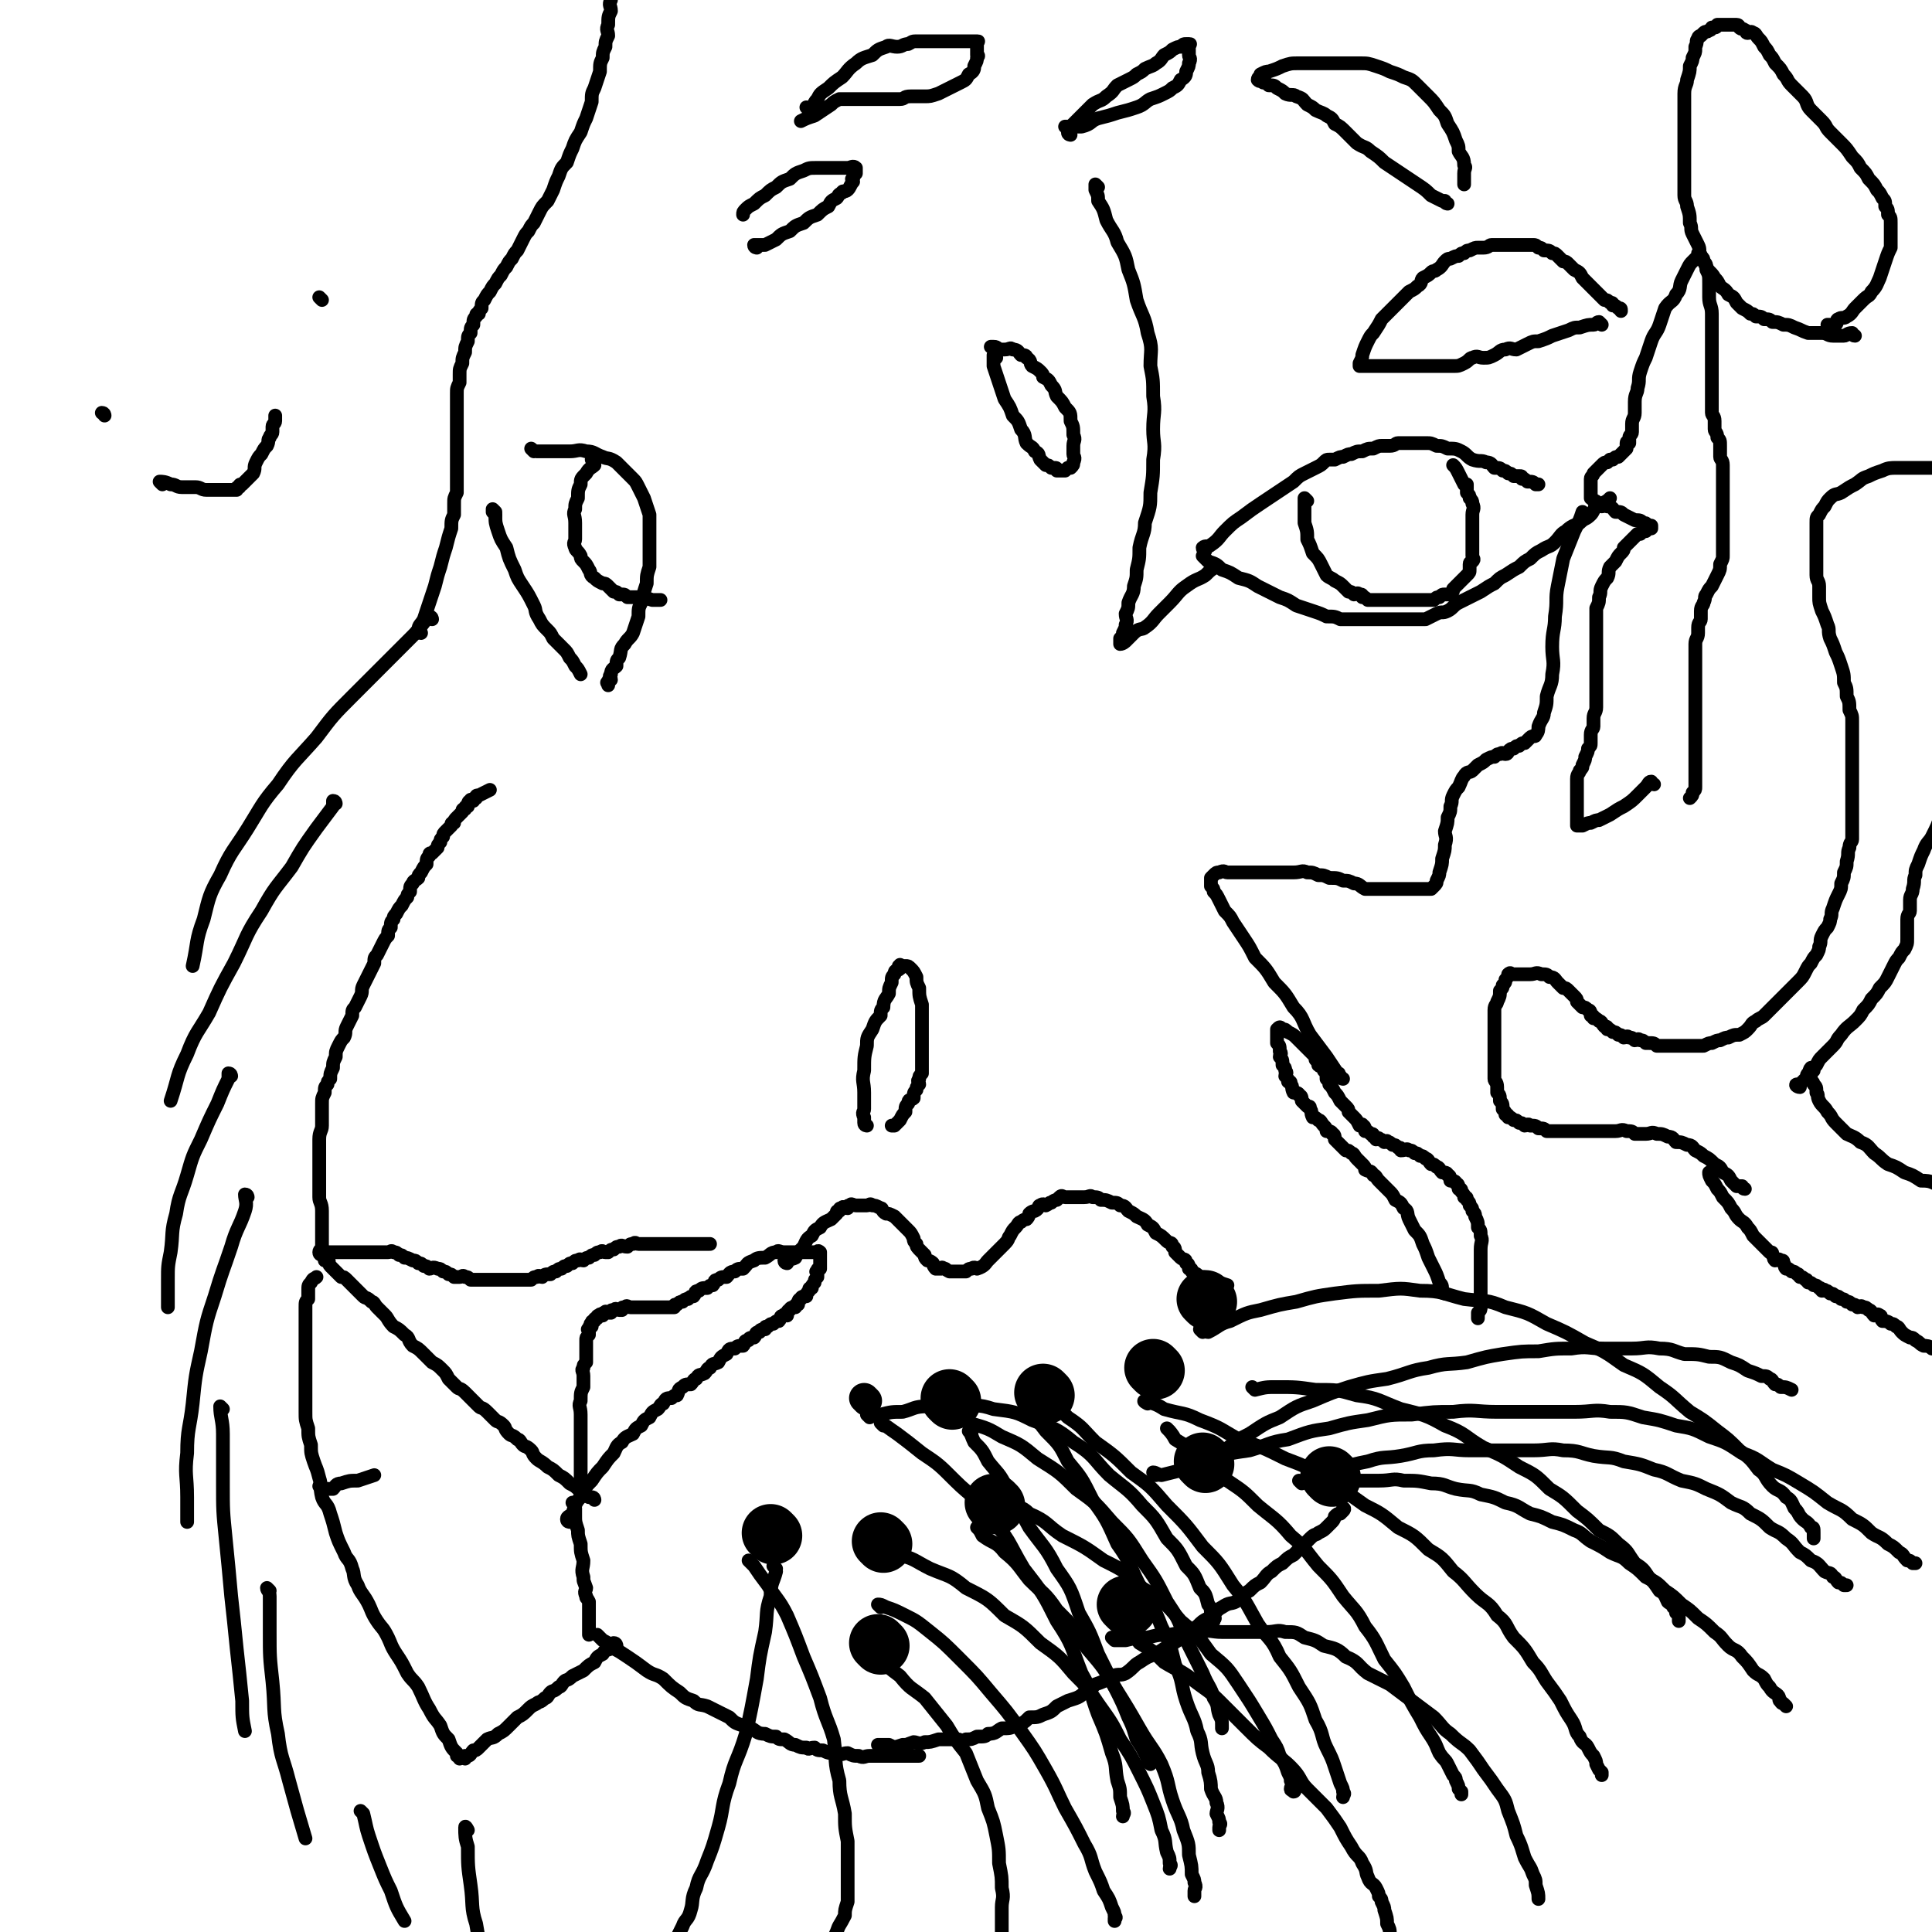 <svg viewBox='0 0 702 702' version='1.1' xmlns='http://www.w3.org/2000/svg' xmlns:xlink='http://www.w3.org/1999/xlink'><g fill='none' stroke='#000000' stroke-width='5' stroke-linecap='round' stroke-linejoin='round'><path d='M207,553c0,0 -1,0 -1,-1 0,-1 1,-1 2,-2 1,-3 1,-4 3,-6 2,-4 2,-4 4,-6 2,-3 2,-3 4,-5 2,-3 2,-3 4,-5 1,-2 1,-3 3,-4 1,-2 2,-2 4,-3 1,-2 1,-2 3,-3 1,-2 1,-2 3,-3 1,-2 1,-2 3,-3 1,-1 1,-2 2,-2 1,-2 1,-2 3,-2 1,-1 1,-1 2,-1 1,-2 0,-2 2,-3 1,-1 1,-1 3,-1 1,-1 1,-2 2,-2 1,-2 1,-1 3,-2 1,-1 1,-2 2,-2 1,-2 1,-1 3,-2 1,-2 1,-2 3,-3 1,-2 1,-2 3,-2 1,-1 1,-1 3,-1 1,-1 0,-2 2,-2 0,-1 1,-1 2,-1 1,-1 0,-2 2,-2 0,-1 1,-1 2,-1 0,-1 0,-1 1,-1 1,-1 1,-1 2,-1 1,-1 1,-1 2,-1 1,-1 0,-2 2,-2 0,-1 0,0 1,0 0,-1 0,-2 1,-2 0,-1 1,-1 2,-1 0,-1 0,-1 1,-1 0,-1 0,-2 1,-2 0,-1 1,-1 2,-1 0,-1 0,-1 1,-2 0,-1 0,-1 1,-1 0,-1 0,-1 1,-2 0,-1 0,-1 1,-2 0,-1 0,-1 0,-1 0,-1 -1,-1 0,-1 0,-1 0,-1 1,-1 0,-1 0,-1 0,-2 0,-1 0,-1 0,-1 0,-1 0,-1 0,-1 0,-1 0,-1 0,-1 0,-1 0,-1 0,-1 -1,-1 -1,0 -1,0 -1,0 -1,0 -1,0 -1,0 -1,0 -1,0 -1,0 -1,0 -1,0 -1,0 -1,0 -1,0 -1,0 -1,0 -2,0 -1,0 -1,0 -1,0 -1,0 -1,0 -2,0 -2,0 -2,0 -3,0 -2,0 -2,-1 -3,0 -2,0 -2,1 -4,2 -2,0 -3,0 -4,1 -3,1 -2,1 -4,3 -2,0 -2,0 -3,1 -2,0 -2,1 -3,2 -2,0 -2,0 -3,1 -2,0 -1,1 -2,2 -1,0 -1,0 -2,1 -2,0 -2,0 -3,1 -2,0 -1,1 -2,2 -1,0 -1,0 -2,1 -1,0 -1,0 -2,1 -1,0 -1,0 -2,1 -1,0 -1,0 -1,1 -1,0 -1,0 -1,0 -1,0 -1,0 -2,0 -1,0 -1,0 -1,0 -1,0 -1,0 -2,0 -1,0 -1,0 -1,0 -1,0 -1,0 -1,0 -1,0 -1,0 -2,0 -1,0 -1,0 -2,0 -1,0 -1,0 -1,0 -1,0 -1,0 -1,0 -1,0 -1,0 -2,0 -1,0 -1,-1 -2,0 -1,0 -1,0 -1,1 -1,0 -1,0 -1,0 -1,0 -1,-1 -2,0 -1,0 -1,0 -1,1 -1,0 -1,0 -1,0 -1,0 -1,-1 -1,0 -1,0 -1,0 -1,1 -1,0 -1,-1 -1,0 -1,0 -1,0 -1,1 -1,0 -1,0 -1,1 -1,0 -1,0 -1,1 -1,0 0,0 0,1 -1,0 -1,0 -1,1 -1,0 0,0 0,1 0,0 0,0 0,1 -1,1 -1,1 -1,2 0,0 0,0 0,1 0,0 0,0 0,1 0,0 0,0 0,1 0,1 0,1 0,2 0,0 0,0 0,1 0,1 0,1 0,2 -1,1 -1,1 -1,2 -1,1 0,1 0,3 0,2 0,2 0,4 -1,2 -1,2 -1,5 -1,2 0,2 0,5 0,2 0,2 0,4 0,2 0,2 0,5 0,2 0,2 0,4 0,1 0,1 0,3 0,1 0,1 0,2 0,0 0,0 0,1 0,0 0,0 0,1 0,2 0,2 0,5 0,2 0,2 0,4 '/><path d='M216,545c0,0 0,-1 -1,-1 0,0 -1,0 -1,0 -2,-1 -2,-1 -3,-2 -2,-2 -2,-2 -4,-3 -2,-2 -2,-2 -4,-3 -2,-2 -2,-2 -4,-3 -2,-2 -3,-2 -4,-3 -2,-2 -1,-2 -2,-3 -2,-2 -2,-1 -3,-2 -1,-1 -1,-2 -2,-2 -2,-2 -2,-1 -3,-2 -2,-2 -1,-2 -2,-3 -2,-2 -2,-1 -3,-2 -2,-2 -2,-2 -3,-3 -2,-2 -2,-1 -3,-2 -1,-1 -1,-1 -2,-2 -2,-2 -2,-2 -3,-3 -2,-2 -2,-1 -3,-2 -2,-2 -2,-2 -3,-3 -1,-2 -1,-2 -2,-3 -2,-2 -2,-2 -4,-3 -2,-2 -2,-2 -3,-3 -2,-2 -2,-2 -4,-3 -2,-2 -1,-3 -3,-4 -2,-2 -2,-2 -4,-3 -2,-2 -2,-3 -3,-4 -2,-2 -2,-2 -3,-3 -1,-1 -1,-2 -2,-2 -2,-2 -2,-1 -3,-2 -1,-1 -1,-1 -2,-2 -1,-1 -1,-1 -1,-1 -1,-1 -1,-1 -2,-2 -1,-1 -1,-1 -1,-1 -1,-1 -1,-1 -2,-1 -1,-1 -1,-1 -1,-1 -1,-1 -1,-1 -1,-1 -1,-1 -1,-1 -1,-1 -1,-1 -1,-1 -1,-1 -1,-1 0,-2 -1,-2 0,-1 -1,0 -1,0 0,-1 0,-1 0,-1 0,-1 0,-1 0,-1 0,-1 0,-1 0,-1 0,-1 0,0 1,0 0,0 0,0 1,0 0,0 0,0 1,0 0,0 0,0 1,0 0,0 0,0 1,0 0,0 0,0 1,0 0,0 0,0 1,0 0,0 0,0 1,0 0,0 0,0 1,0 0,0 0,0 1,0 1,0 1,0 2,0 1,0 1,0 2,0 1,0 1,0 2,0 0,0 0,0 1,0 1,0 1,0 2,0 1,0 1,0 2,0 1,0 1,0 2,0 1,0 1,-1 2,0 1,0 1,0 2,1 1,0 1,0 2,1 1,0 1,0 3,1 1,0 1,0 2,1 1,0 1,0 2,1 1,0 1,0 2,1 1,0 1,-1 3,0 1,0 1,0 2,1 1,0 1,0 2,1 1,0 1,0 2,1 1,0 1,0 2,0 1,0 1,-1 2,0 1,0 1,0 2,1 1,0 1,0 2,0 0,0 0,0 1,0 0,0 0,0 1,0 1,0 1,0 2,0 0,0 0,0 1,0 0,0 0,0 1,0 0,0 0,0 1,0 1,0 1,0 2,0 0,0 0,0 1,0 0,0 0,0 1,0 0,0 0,0 1,0 1,0 1,0 2,0 0,0 0,0 1,0 0,0 0,0 1,0 1,0 1,0 2,0 1,0 1,0 2,0 1,-1 1,-1 2,-1 1,-1 1,0 2,0 1,-1 1,-1 3,-1 1,-1 1,-1 2,-1 1,-1 1,-1 2,-1 1,-1 1,-1 2,-1 1,-1 1,-1 2,-1 1,-1 1,-1 2,-1 1,-1 1,0 2,0 1,-1 1,-1 2,-1 1,-1 1,-1 2,-1 1,-1 1,-1 2,-1 1,-1 1,0 2,0 0,0 0,0 1,0 1,-1 1,-1 2,-1 1,-1 1,-1 2,-1 1,-1 1,0 3,0 1,-1 1,-1 2,-1 1,-1 1,0 2,0 1,0 1,0 3,0 1,0 1,0 3,0 1,0 1,0 2,0 1,0 1,0 3,0 1,0 1,0 2,0 1,0 1,0 2,0 0,0 0,0 1,0 1,0 1,0 2,0 0,0 0,0 1,0 0,0 0,0 1,0 0,0 0,0 1,0 1,0 1,0 3,0 1,0 1,0 2,0 '/><path d='M117,456c0,0 -1,0 -1,-1 0,-1 1,-1 1,-2 0,-2 0,-2 0,-4 0,-2 0,-2 0,-4 0,-3 0,-3 0,-5 0,-3 -1,-3 -1,-5 0,-3 0,-3 0,-6 0,-3 0,-3 0,-6 0,-2 0,-2 0,-4 0,-3 0,-3 0,-5 0,-3 1,-3 1,-5 0,-2 0,-2 0,-4 0,-2 0,-2 0,-4 0,-2 0,-2 1,-4 0,-2 0,-2 1,-3 0,-1 0,-1 1,-2 0,-2 0,-2 1,-4 0,-2 0,-2 1,-4 0,-2 0,-2 1,-4 1,-2 1,-2 2,-3 1,-2 0,-2 1,-4 1,-2 1,-2 2,-4 0,-2 0,-2 1,-3 1,-2 1,-2 2,-4 1,-2 0,-2 1,-4 1,-2 1,-2 2,-4 1,-2 1,-2 2,-4 0,-2 0,-2 1,-3 1,-2 1,-2 2,-4 1,-2 1,-2 2,-3 0,-2 0,-2 1,-3 0,-2 0,-2 1,-3 0,-1 0,-1 1,-2 1,-2 1,-2 2,-3 1,-2 1,-2 2,-3 0,-1 0,-1 1,-2 0,-2 0,-2 1,-3 0,-1 1,-1 2,-2 0,-1 0,-1 1,-2 1,-2 1,-2 2,-3 0,-2 0,-2 1,-3 0,-1 0,-1 1,-1 1,-1 1,-1 2,-2 0,-1 0,-1 1,-2 0,-1 0,-1 1,-2 0,-1 0,-1 1,-2 1,-1 1,-1 2,-2 0,-1 0,-1 1,-1 0,-1 0,-1 1,-2 1,-1 1,-1 2,-2 0,-1 0,-1 1,-1 0,-1 0,-1 1,-1 0,-1 0,-2 1,-2 0,-1 0,0 1,0 0,-1 0,-1 1,-1 0,-1 0,-1 1,-1 2,-1 2,-1 4,-2 '/><path d='M209,547c0,0 -1,-1 -1,-1 0,0 1,1 1,2 0,1 0,1 0,3 0,2 0,2 1,5 0,2 0,2 1,5 0,3 0,3 1,6 0,3 -1,3 0,6 0,2 0,1 1,4 0,1 -1,1 0,3 0,1 0,0 1,2 0,0 0,1 0,2 0,1 0,1 0,2 0,0 0,0 0,1 0,0 0,0 0,1 0,1 0,1 0,3 0,1 0,1 0,3 '/><path d='M224,598c0,0 0,-1 -1,-1 -1,0 0,1 -1,2 -2,1 -2,0 -3,2 -2,1 -2,1 -3,3 -2,1 -2,1 -4,3 -2,1 -2,1 -4,2 -2,2 -2,1 -3,2 -1,1 -1,2 -2,2 -2,2 -2,1 -3,2 -1,1 -1,2 -2,2 -2,2 -2,1 -3,2 -2,1 -2,1 -3,2 -2,2 -2,2 -4,3 -2,2 -2,2 -3,3 -2,2 -2,2 -4,3 -2,2 -2,1 -4,2 -2,2 -2,2 -3,3 -1,1 -1,1 -2,1 -1,1 -1,2 -2,2 -1,1 -1,0 -1,0 0,1 0,1 0,1 '/><path d='M218,595c0,0 -1,-1 -1,-1 0,0 1,1 2,2 2,1 2,1 4,3 2,1 2,1 5,3 3,2 3,2 7,5 3,2 3,1 6,3 3,3 3,3 6,5 2,2 2,2 5,3 2,2 2,1 5,2 2,1 2,1 4,2 2,1 2,1 4,2 2,2 2,2 5,3 1,1 1,1 3,1 2,1 2,2 5,2 2,1 2,1 4,1 1,1 1,1 3,1 2,1 2,2 4,2 2,1 2,1 4,1 1,1 1,0 3,0 1,1 1,1 3,1 2,1 2,1 5,1 2,1 2,0 4,0 2,1 2,1 4,1 2,1 2,0 4,0 2,0 2,0 4,0 1,0 1,0 3,0 1,0 1,0 2,0 1,0 1,0 3,0 0,0 0,0 1,0 1,0 1,0 2,0 0,0 0,0 1,0 1,0 1,0 2,0 '/></g>
<g fill='none' stroke='#000000' stroke-width='21' stroke-linecap='round' stroke-linejoin='round'><path d='M281,558c0,0 -1,-1 -1,-1 '/><path d='M439,473c0,0 -1,-1 -1,-1 '/><path d='M420,498c0,0 -1,-1 -1,-1 '/><path d='M380,507c0,0 -1,-1 -1,-1 '/><path d='M346,509c0,0 -1,-1 -1,-1 '/></g>
<g fill='none' stroke='#000000' stroke-width='11' stroke-linecap='round' stroke-linejoin='round'><path d='M315,509c0,0 -1,-1 -1,-1 '/></g>
<g fill='none' stroke='#000000' stroke-width='21' stroke-linecap='round' stroke-linejoin='round'><path d='M321,561c0,0 -1,-1 -1,-1 '/><path d='M362,547c0,0 -1,-1 -1,-1 '/><path d='M438,532c0,0 -1,-1 -1,-1 '/><path d='M320,598c0,0 -1,-1 -1,-1 '/><path d='M410,584c0,0 -1,-1 -1,-1 '/><path d='M484,537c0,0 -1,-1 -1,-1 '/></g>
<g fill='none' stroke='#000000' stroke-width='5' stroke-linecap='round' stroke-linejoin='round'><path d='M320,635c0,0 -1,-1 -1,-1 1,0 2,0 4,0 2,1 2,1 5,0 2,0 1,0 4,-1 1,0 2,1 4,0 2,0 2,0 5,-1 1,0 1,0 3,0 2,0 2,0 4,0 1,0 1,1 3,0 2,0 2,0 4,-1 3,0 3,0 4,-1 3,0 3,-1 5,-2 3,0 3,0 5,-1 3,-1 3,-1 5,-3 3,0 3,0 5,-1 3,-1 3,-1 5,-3 2,-1 2,-1 4,-2 3,-1 4,-1 6,-3 3,-1 2,-1 4,-3 3,-1 3,-1 6,-3 3,-1 3,0 5,-1 3,-2 3,-3 5,-4 3,-2 3,-2 6,-3 3,-2 3,-2 5,-3 3,-2 3,-2 5,-3 3,-2 3,-3 5,-4 2,-2 2,-2 4,-3 3,-2 3,-3 5,-4 3,-2 3,-1 5,-2 3,-2 3,-3 5,-4 2,-2 2,-2 4,-3 2,-2 2,-3 4,-4 2,-2 2,-2 4,-3 2,-2 2,-2 4,-3 2,-2 2,-2 3,-3 2,-2 2,-2 3,-3 2,-2 2,-1 3,-2 2,-1 2,-1 3,-2 1,-1 1,-1 2,-2 1,-1 1,-2 1,-2 1,-1 1,-1 2,-1 1,-1 1,-1 1,-1 1,-1 0,-1 0,-1 '/><path d='M314,599c0,0 -1,-1 -1,-1 0,0 1,0 2,1 2,1 2,1 5,4 3,3 3,3 7,6 4,5 4,4 9,8 4,5 4,5 8,10 3,5 3,5 7,10 2,5 2,5 4,10 3,5 3,5 4,10 2,5 2,5 3,10 1,5 1,5 1,10 1,5 1,5 1,9 1,4 0,4 0,7 0,4 0,4 0,7 0,3 0,3 0,5 0,3 0,3 0,6 0,4 1,4 0,8 0,4 0,4 -1,7 0,2 0,2 -1,4 '/><path d='M405,596c0,0 -1,-1 -1,-1 0,0 1,0 1,1 2,0 2,0 4,0 4,-1 4,-1 8,-1 4,-1 4,-1 8,-1 5,-1 5,-1 10,-1 5,-1 5,0 9,0 4,0 4,0 8,0 4,0 4,0 8,0 4,0 4,-1 7,0 4,0 4,0 7,2 4,1 4,1 7,3 4,1 5,1 8,4 5,2 4,3 8,6 4,2 4,2 8,4 4,3 4,3 8,6 4,3 4,3 8,6 3,3 3,4 6,6 4,4 4,3 7,6 3,4 3,4 5,7 3,4 3,4 5,7 3,4 3,4 4,8 2,5 2,5 3,9 2,4 2,5 3,8 2,4 2,3 3,6 1,2 1,2 1,4 1,3 1,3 1,5 '/><path d='M405,590c0,0 -1,-1 -1,-1 1,1 2,2 4,4 3,2 4,1 6,4 5,3 5,3 9,7 5,3 6,3 10,6 5,4 6,4 10,8 5,5 5,5 9,9 5,5 5,5 9,8 4,4 5,4 8,7 4,4 3,5 6,8 4,4 4,4 7,7 3,4 3,4 5,7 2,4 2,4 4,7 2,4 3,3 4,6 2,3 1,3 2,5 1,3 2,2 3,4 1,2 1,2 1,3 1,1 1,1 1,2 1,2 1,2 1,3 1,3 1,3 1,5 1,2 1,2 1,4 0,2 0,2 0,3 '/><path d='M481,538c0,0 -2,-1 -1,-1 1,0 2,0 4,1 4,0 4,0 8,0 5,0 5,0 9,0 5,0 5,-1 9,0 5,0 5,0 10,1 5,0 5,1 9,2 5,1 5,0 9,2 5,1 5,1 9,3 5,1 5,2 9,4 4,1 4,1 8,3 4,1 4,1 8,3 3,1 3,2 6,4 4,2 4,2 7,4 4,2 4,1 7,4 3,2 3,2 6,5 4,2 4,2 7,5 3,2 3,2 6,5 3,2 3,2 6,5 3,2 3,2 6,5 3,2 2,2 5,5 2,2 3,1 5,4 2,2 2,2 4,5 2,2 2,1 4,3 1,2 1,2 2,3 1,2 2,2 3,3 1,1 0,2 1,2 0,1 1,1 1,1 1,1 1,1 1,1 '/><path d='M473,539c0,0 -1,-1 -1,-1 0,0 1,1 1,1 3,-1 3,-1 5,-2 4,-2 4,-2 8,-3 6,-2 6,-2 11,-3 6,-2 6,-1 12,-2 6,-1 6,-2 12,-2 7,-1 7,0 13,0 6,0 6,0 11,0 6,0 6,0 12,0 6,0 6,-1 11,0 6,0 6,1 11,2 6,1 6,0 11,2 6,1 6,1 11,3 5,1 5,2 10,4 5,1 5,1 9,3 5,2 5,2 9,5 4,2 4,1 7,4 4,2 4,2 7,5 3,2 3,1 6,4 3,2 2,2 5,5 2,1 2,1 4,3 3,1 3,2 5,4 2,1 2,0 3,2 1,0 1,1 2,2 1,0 1,0 2,1 1,0 1,0 1,0 '/><path d='M420,536c0,0 -1,-1 -1,-1 1,0 2,1 3,1 4,-1 4,-1 8,-2 5,-2 5,-3 10,-4 7,-2 7,-2 14,-3 7,-2 7,-3 14,-4 8,-3 8,-3 15,-4 7,-2 7,-2 14,-3 8,-2 8,-2 16,-2 8,-1 8,-1 15,-1 8,-1 8,0 16,0 8,0 8,0 15,0 7,0 7,0 13,0 7,0 7,-1 13,0 6,0 6,0 12,2 6,1 6,1 12,3 6,1 6,1 12,4 6,2 6,2 12,6 6,2 6,3 11,6 5,2 5,2 10,5 5,3 5,3 10,7 5,3 5,2 9,6 4,2 4,2 7,5 3,2 3,1 6,4 2,1 2,1 4,3 2,1 1,1 3,3 1,0 1,0 2,1 0,0 1,0 1,0 '/><path d='M433,538c0,0 -1,-1 -1,-1 0,0 1,1 1,1 3,-2 3,-3 5,-5 4,-4 4,-4 7,-6 5,-4 5,-4 9,-6 6,-4 6,-4 11,-6 6,-4 6,-4 12,-6 7,-3 7,-3 13,-5 7,-2 7,-2 14,-3 8,-2 8,-3 15,-4 7,-2 7,-1 14,-2 7,-2 7,-2 13,-3 7,-1 7,-1 13,-1 6,-1 6,-1 12,-1 6,-1 6,0 12,0 5,0 5,0 10,0 5,0 5,-1 10,0 5,0 5,1 9,2 5,0 5,0 9,1 4,0 4,0 8,2 3,1 3,1 6,3 3,1 3,1 5,2 2,0 2,0 3,1 1,0 1,1 2,2 1,0 1,0 2,1 2,0 2,0 4,1 '/><path d='M437,484c0,0 -1,-1 -1,-1 1,0 2,1 3,1 4,-2 4,-3 8,-4 6,-3 6,-3 11,-4 7,-2 7,-2 13,-3 7,-2 7,-2 14,-3 8,-1 8,-1 16,-1 8,-1 8,-1 15,0 8,0 8,1 16,3 8,1 8,0 15,3 8,2 8,2 15,6 7,3 7,3 14,7 7,3 7,3 14,8 7,3 7,3 13,8 6,4 5,4 11,9 5,3 5,3 10,7 4,3 4,3 8,7 4,3 4,3 7,7 3,2 2,3 5,6 2,2 3,1 5,4 2,1 2,2 3,4 2,2 1,2 3,4 1,1 2,1 3,3 1,0 1,0 1,2 0,0 0,1 0,2 '/><path d='M456,505c0,0 -1,-1 -1,-1 0,0 1,1 1,1 4,-1 4,-1 8,-1 7,0 7,0 14,1 8,0 8,0 15,2 8,1 8,2 16,5 8,2 9,2 16,6 8,3 7,4 14,8 7,3 7,3 13,7 6,3 6,3 11,8 5,3 5,3 10,8 4,3 4,3 8,7 4,2 4,2 7,5 4,3 3,3 6,7 3,2 3,2 5,5 2,2 2,2 4,5 2,1 2,2 3,4 1,1 1,0 2,2 1,0 1,1 1,2 1,0 1,0 1,1 0,0 0,0 0,1 0,0 0,0 0,1 '/><path d='M417,510c0,0 -2,-1 -1,-1 3,1 4,1 7,3 7,2 7,1 13,4 8,3 7,3 14,7 9,3 9,3 17,7 8,3 8,3 15,8 7,4 7,4 14,9 6,3 6,3 12,8 6,3 6,3 11,8 5,3 5,3 9,8 4,3 4,4 8,8 4,4 5,3 8,8 4,3 3,4 6,8 4,4 4,4 7,9 3,3 3,4 5,7 3,4 3,4 5,7 2,4 2,4 4,7 2,3 1,4 3,6 1,3 2,2 3,4 1,2 1,2 2,3 1,2 1,2 1,3 1,2 1,2 1,2 1,1 1,1 1,1 0,1 0,1 0,1 '/><path d='M425,520c0,0 -1,-1 -1,-1 1,1 2,2 3,4 5,3 5,3 9,7 5,4 5,4 10,8 6,4 6,4 11,9 6,5 7,5 12,11 6,5 5,5 10,11 5,5 5,5 9,11 4,5 5,5 8,11 4,5 4,6 7,12 4,5 4,5 7,10 3,6 3,6 6,11 2,4 2,4 4,7 2,3 2,4 3,6 2,3 2,2 3,4 1,2 1,2 2,4 1,1 1,1 1,2 1,2 1,2 1,3 1,1 1,1 1,1 0,1 0,1 0,1 '/><path d='M382,510c0,0 -1,-1 -1,-1 3,2 4,3 7,6 6,4 5,4 10,9 7,5 7,5 13,11 7,5 7,5 13,12 7,7 7,7 13,15 6,6 6,6 11,14 5,6 5,7 9,14 4,6 5,5 8,12 4,5 4,5 7,11 4,6 4,6 6,12 3,5 2,6 4,10 2,4 2,4 3,7 1,3 1,3 2,6 1,2 1,2 1,3 1,1 0,1 0,2 '/><path d='M375,513c0,0 -1,-1 -1,-1 2,3 3,4 6,8 5,5 5,5 8,11 5,6 5,6 9,14 5,7 5,7 9,16 5,7 4,7 8,15 4,7 5,7 8,15 3,6 3,6 5,14 3,6 2,7 4,13 2,6 3,6 4,11 2,4 1,4 2,8 1,4 2,4 2,7 1,3 1,4 1,6 1,3 2,3 2,5 1,2 0,3 0,4 1,2 1,2 1,3 1,1 0,1 0,2 0,1 0,1 0,1 '/><path d='M356,556c0,0 -1,-1 -1,-1 1,1 1,1 2,3 4,3 5,2 8,6 5,4 5,5 9,10 5,5 6,5 10,11 6,6 6,6 11,14 6,7 6,7 10,14 5,8 5,8 9,15 4,7 5,7 8,13 3,7 2,7 4,13 2,6 3,6 4,11 2,5 2,5 2,9 1,4 1,4 1,7 1,2 1,2 1,3 1,2 0,2 0,3 0,1 0,1 0,1 0,1 0,1 0,1 '/><path d='M366,545c0,0 -1,-1 -1,-1 0,0 1,1 1,2 4,2 5,1 8,4 7,3 6,4 12,8 8,4 8,4 15,9 8,4 8,4 14,10 8,5 8,5 14,12 6,5 6,5 11,12 6,5 6,5 10,11 4,6 4,6 7,11 3,5 3,5 5,9 2,3 2,3 3,6 2,3 2,3 3,6 1,2 1,2 1,3 1,2 0,2 0,3 0,1 1,0 1,0 1,1 0,1 0,1 '/><path d='M343,514c0,0 -1,-1 -1,-1 0,0 1,0 3,1 4,1 4,1 7,3 7,2 7,2 12,5 7,3 7,3 13,8 8,5 8,5 14,11 7,5 7,5 13,12 6,6 6,6 11,14 5,7 5,7 9,15 4,6 4,6 7,14 3,6 3,6 6,12 2,5 3,5 4,9 2,3 1,3 2,6 1,2 1,2 1,4 0,1 0,1 0,1 '/><path d='M353,521c0,0 -1,-1 -1,-1 1,1 1,2 2,4 3,3 3,3 5,7 4,5 4,4 7,10 5,6 4,7 8,14 5,7 6,7 10,15 5,7 5,7 8,16 4,7 4,7 7,15 3,6 3,6 6,12 3,6 3,6 5,11 2,4 2,5 3,8 2,3 2,3 3,5 1,2 1,2 1,3 1,1 1,1 1,1 '/><path d='M318,564c0,0 -1,-1 -1,-1 0,0 1,0 2,1 3,0 3,-1 7,1 6,1 6,2 12,5 7,3 7,2 13,7 8,4 8,4 14,10 7,4 7,4 13,10 7,5 7,5 12,11 5,5 5,5 9,11 5,7 5,7 8,13 4,6 4,6 7,12 3,6 3,6 5,11 2,5 2,5 3,10 2,4 1,4 2,8 1,2 1,2 1,4 1,1 0,1 0,2 '/><path d='M320,584c0,0 -1,-1 -1,-1 1,0 1,0 3,1 3,1 3,1 7,3 4,2 4,2 9,6 5,4 5,4 11,10 6,6 6,6 11,12 6,7 6,7 11,14 5,7 5,7 9,14 4,7 4,8 7,14 4,7 4,7 7,13 3,5 2,5 4,10 2,4 2,4 3,7 2,3 2,3 3,6 1,2 1,2 1,3 1,1 0,1 0,1 0,1 0,1 0,1 '/><path d='M273,568c0,0 -1,-1 -1,-1 0,0 1,1 2,2 2,3 2,3 5,7 3,5 4,5 7,11 3,7 3,7 6,15 3,7 3,7 6,15 2,8 3,8 5,15 1,8 0,8 2,15 0,6 1,6 2,12 0,5 0,5 1,10 0,4 0,4 0,7 0,3 0,3 0,5 0,3 0,3 0,5 0,3 0,3 0,5 -1,3 -1,3 -1,5 -2,4 -2,3 -3,6 -1,2 -1,3 -2,4 -1,1 -1,1 -1,1 -1,1 -1,0 -1,0 '/><path d='M282,570c0,0 -1,-1 -1,-1 0,0 1,1 1,2 -1,4 -2,4 -2,9 -2,6 -1,6 -2,13 -2,9 -2,9 -3,17 -2,11 -2,11 -4,20 -3,10 -4,9 -6,18 -3,8 -2,9 -4,16 -2,7 -2,7 -4,12 -2,6 -3,5 -4,10 -2,4 -1,5 -2,8 -1,4 -2,3 -3,6 -1,2 -1,2 -2,4 '/><path d='M316,515c0,0 -1,-1 -1,-1 1,-1 2,0 5,0 4,-1 4,-1 8,-1 4,-1 4,-2 9,-2 5,-1 6,-1 12,0 6,0 6,-1 12,1 8,1 8,1 14,4 8,3 9,3 15,8 8,5 7,6 13,12 6,5 7,5 12,11 5,5 5,5 9,12 4,4 4,4 7,10 3,3 3,3 5,8 2,2 2,2 3,6 1,1 1,2 1,4 1,0 1,0 1,1 1,0 0,0 0,1 '/><path d='M321,518c0,0 -1,-1 -1,-1 2,1 3,2 6,4 4,3 4,3 9,7 6,4 6,4 12,10 6,6 7,5 12,13 8,8 7,9 13,19 7,9 7,9 12,19 6,9 5,9 9,19 4,7 3,7 6,15 3,7 3,7 5,14 2,5 1,5 2,10 1,3 1,3 1,6 1,3 1,3 1,5 1,1 0,1 0,2 '/><path d='M167,639c0,0 0,-1 -1,-1 0,0 0,0 0,-1 -2,-2 -2,-2 -3,-5 -2,-2 -2,-2 -3,-5 -2,-3 -2,-2 -4,-6 -2,-3 -2,-4 -4,-8 -2,-3 -2,-2 -4,-5 -2,-4 -2,-4 -4,-7 -2,-3 -2,-4 -3,-6 -2,-4 -2,-3 -4,-6 -2,-3 -2,-4 -3,-6 -2,-4 -3,-4 -4,-7 -2,-3 -1,-4 -2,-6 -1,-4 -2,-3 -3,-6 -2,-4 -2,-4 -3,-7 -1,-4 -1,-4 -2,-7 -1,-4 -2,-3 -3,-6 -1,-4 0,-4 -1,-7 -1,-4 -1,-3 -2,-6 -1,-3 -1,-3 -1,-6 -1,-3 -1,-3 -1,-6 -1,-3 -1,-3 -1,-6 0,-3 0,-3 0,-5 0,-3 0,-3 0,-5 0,-3 0,-3 0,-5 0,-3 0,-3 0,-5 0,-2 0,-2 0,-4 0,-2 0,-2 0,-4 0,-2 0,-2 0,-4 0,-2 0,-2 0,-3 0,-2 0,-2 0,-3 0,-2 0,-2 1,-3 0,-1 0,-1 0,-1 0,-1 0,-1 0,-2 0,-2 0,-2 1,-3 1,-2 1,-1 2,-2 '/><path d='M117,541c0,0 -1,-1 -1,-1 0,0 1,0 2,1 1,0 1,0 3,0 1,-1 1,-2 3,-2 3,-1 3,-1 6,-1 3,-1 3,-1 6,-2 '/><path d='M525,470c0,0 -1,0 -1,-1 0,0 0,0 0,0 0,-2 0,-2 -1,-3 -1,-3 -1,-3 -2,-5 -1,-2 -1,-2 -2,-4 -1,-3 -1,-3 -2,-5 -1,-3 -1,-3 -3,-5 -1,-2 -1,-2 -2,-4 -1,-2 0,-3 -2,-4 -1,-2 -1,-2 -3,-3 -1,-2 -1,-2 -2,-3 -1,-1 -1,-1 -2,-2 -1,-1 -1,-1 -2,-2 -1,-1 -1,-2 -2,-2 -1,-2 -1,-1 -3,-2 0,-1 0,-1 -1,-2 -1,-1 -1,-1 -2,-2 -1,-1 -1,-2 -2,-2 -1,-1 -1,-1 -2,-1 -1,-1 -1,-1 -2,-2 -1,-1 -1,-1 -2,-2 0,-1 0,-2 -1,-2 0,-1 -1,-1 -2,-1 0,-1 0,-1 -1,-2 -1,-1 -1,-2 -2,-2 -1,-1 -1,-1 -2,-1 -1,-2 0,-2 -1,-3 0,-1 0,-1 -1,-1 -1,-1 -1,-1 -2,-2 0,-1 0,-2 -1,-2 0,-1 -1,-1 -2,-1 -1,-2 0,-2 -1,-3 0,-1 0,-1 -1,-1 0,-1 0,-1 -1,-2 0,-1 1,-1 0,-2 0,-1 0,-1 -1,-2 0,-2 0,-2 -1,-3 0,-1 1,-1 0,-2 0,-2 0,-2 -1,-3 0,-1 0,-1 0,-2 0,-1 0,-1 0,-2 0,-1 0,-1 0,-1 1,-1 1,-1 2,0 1,0 1,0 2,1 2,1 2,1 3,2 1,1 1,1 2,2 1,1 1,1 2,2 1,1 1,1 2,2 1,1 1,1 1,2 1,1 1,1 1,2 1,1 2,0 2,2 1,1 1,1 1,3 1,1 1,1 1,2 1,1 1,1 2,3 1,1 1,1 2,3 1,1 1,1 2,2 1,1 1,1 1,2 1,1 1,1 2,2 1,1 1,1 2,3 1,0 1,-1 1,0 1,0 1,1 1,2 1,0 1,0 2,1 1,0 1,0 1,1 1,0 1,0 1,1 1,0 1,-1 1,0 1,0 1,0 2,1 1,0 1,-1 1,0 1,0 1,0 2,1 1,0 1,0 2,1 1,0 1,0 1,1 2,0 2,-1 3,0 1,0 1,0 2,1 1,0 1,0 2,1 1,0 1,0 2,1 1,0 1,1 2,2 1,0 1,0 2,1 1,0 1,1 2,2 1,0 2,0 2,1 1,0 1,1 1,2 1,0 2,0 2,1 1,0 1,1 1,2 1,0 1,0 1,1 1,1 1,1 1,2 1,0 1,0 1,1 1,1 1,1 1,2 1,1 1,1 1,2 1,1 1,1 1,2 1,2 1,2 1,4 1,1 1,1 1,3 1,2 0,2 0,5 0,2 0,2 0,4 0,1 0,1 0,3 0,1 0,1 0,3 0,1 0,1 0,3 0,1 0,1 0,3 0,1 0,1 0,2 0,1 1,1 0,3 0,1 0,1 -1,2 0,0 0,0 0,1 0,0 0,0 0,1 '/><path d='M634,432c-1,0 -1,-1 -1,-1 -1,0 -1,0 -2,0 -1,-1 -1,-1 -2,-2 -1,-2 -1,-2 -3,-3 -1,-2 -1,-2 -3,-3 -2,-2 -2,-2 -4,-3 -1,-1 -1,-1 -3,-2 -1,-1 -1,-2 -3,-2 -2,-1 -2,-1 -4,-1 -1,-1 -1,-2 -3,-2 -2,-1 -2,-1 -4,-1 -2,-1 -2,0 -4,0 -2,0 -2,0 -4,0 -1,-1 -1,-1 -3,-1 -2,-1 -2,0 -4,0 -2,0 -2,0 -4,0 -1,0 -1,0 -3,0 -1,0 -1,0 -3,0 -1,0 -1,0 -3,0 -1,0 -1,0 -2,0 -1,0 -1,0 -2,0 -1,0 -1,0 -3,0 -1,0 -1,0 -2,0 -1,0 -1,0 -3,0 -1,-1 -1,-1 -3,-1 -1,-1 -1,-1 -3,-1 -1,-1 -1,0 -2,0 -1,-1 -1,-1 -2,-1 -1,-1 -1,-1 -2,-1 -1,-1 -1,-1 -2,-1 0,-1 0,-1 -1,-1 0,-1 0,-1 -1,-2 0,-2 0,-2 -1,-3 0,-2 0,-2 -1,-3 0,-1 0,-1 0,-2 0,-2 -1,-2 -1,-3 0,-2 0,-2 0,-3 0,-2 0,-2 0,-3 0,-2 0,-2 0,-3 0,-2 0,-2 0,-3 0,-2 0,-2 0,-3 0,-2 0,-2 0,-3 0,-2 0,-2 0,-3 0,-2 0,-2 0,-4 0,-2 1,-2 1,-3 1,-2 1,-2 1,-4 1,-1 1,-1 1,-2 1,-1 1,-1 1,-2 1,-1 1,-2 1,-2 1,-1 1,0 1,0 1,0 1,0 2,0 1,0 1,0 2,0 2,0 2,0 3,0 2,0 2,-1 4,0 2,0 2,0 3,1 2,0 2,1 3,2 1,1 1,1 2,2 1,0 1,0 2,1 1,1 1,1 2,2 1,1 1,1 1,2 1,1 1,1 2,2 1,0 1,0 2,1 1,0 1,1 1,2 1,0 1,0 1,1 1,0 1,0 2,1 1,0 1,1 2,2 1,0 1,0 1,1 1,0 1,0 2,1 1,0 1,0 2,1 1,0 1,0 2,1 1,0 1,-1 2,0 1,0 1,0 2,1 1,0 1,-1 2,0 1,0 1,0 2,1 1,0 1,0 1,0 2,0 2,0 3,1 1,0 1,0 1,0 2,0 2,0 3,0 1,0 1,0 1,0 2,0 2,0 3,0 2,0 2,0 3,0 2,0 2,0 3,0 2,0 2,0 3,0 2,-1 2,-1 3,-1 2,-1 2,-1 3,-1 2,-1 2,-1 3,-1 2,-1 2,-1 4,-1 2,-1 2,-1 3,-2 2,-2 1,-2 3,-3 1,-1 2,-1 3,-2 2,-2 2,-2 3,-3 2,-2 2,-2 3,-3 2,-2 2,-2 3,-3 2,-2 2,-2 3,-3 2,-2 2,-2 3,-4 1,-2 1,-2 2,-3 1,-2 1,-2 2,-3 1,-2 1,-2 1,-3 1,-2 0,-2 1,-4 1,-2 1,-2 2,-3 1,-2 1,-2 1,-3 1,-2 0,-2 1,-4 1,-3 1,-3 2,-5 1,-2 1,-2 1,-4 1,-2 1,-2 1,-4 1,-2 1,-2 1,-4 1,-3 0,-3 1,-5 0,-2 1,-2 1,-3 0,-3 0,-3 0,-5 0,-2 0,-2 0,-3 0,-2 0,-2 0,-4 0,-3 0,-3 0,-5 0,-2 0,-2 0,-4 0,-2 0,-2 0,-4 0,-2 0,-2 0,-3 0,-2 0,-2 0,-3 0,-2 0,-2 0,-3 0,-3 0,-3 0,-5 0,-2 0,-2 0,-4 0,-2 0,-2 -1,-4 0,-3 0,-3 -1,-5 0,-3 0,-3 -1,-5 0,-3 0,-3 -1,-6 -1,-3 -1,-3 -2,-5 -1,-3 -1,-3 -2,-5 -1,-3 0,-3 -1,-5 -1,-3 -1,-3 -2,-5 -1,-3 -1,-3 -1,-5 0,-2 0,-2 0,-4 0,-2 -1,-2 -1,-4 0,-2 0,-2 0,-4 0,-2 0,-2 0,-3 0,-2 0,-2 0,-3 0,-2 0,-2 0,-3 0,-1 0,-1 0,-2 0,-1 0,-1 0,-2 0,-1 0,-1 0,-2 0,-2 0,-2 1,-3 1,-2 1,-2 2,-3 1,-2 1,-2 2,-3 2,-2 2,-1 4,-2 3,-2 3,-2 5,-3 3,-2 2,-2 5,-3 2,-1 2,-1 5,-2 2,-1 3,-1 5,-1 3,0 3,0 5,0 3,0 3,0 5,0 2,0 2,0 4,0 2,0 2,-1 3,0 1,0 1,1 1,2 1,1 1,1 1,3 0,1 0,1 0,2 0,1 1,1 1,2 0,1 0,1 0,2 '/><path d='M622,427c-1,0 -1,-1 -1,-1 0,1 0,1 1,3 1,1 1,1 2,3 1,1 1,1 2,3 2,2 2,2 3,4 2,2 1,2 3,4 1,1 2,1 3,3 1,1 1,1 2,3 1,1 1,1 2,2 1,1 1,1 2,2 1,1 1,1 2,2 1,0 1,0 1,1 1,1 0,1 1,2 1,0 1,-1 2,0 1,0 1,0 1,1 1,1 0,1 1,2 1,0 1,0 2,1 1,0 1,0 2,1 1,0 0,0 1,1 1,0 1,0 2,1 1,0 0,0 1,1 1,0 1,0 2,1 1,0 1,0 2,1 1,0 0,0 1,1 0,0 1,-1 1,0 1,0 1,0 2,1 1,0 1,0 2,1 1,0 1,0 2,1 1,0 1,0 2,1 1,0 1,0 2,1 1,0 1,0 2,1 1,0 1,-1 2,0 1,0 1,0 2,1 1,0 1,1 2,2 1,0 1,-1 2,0 1,0 0,1 1,2 1,0 2,0 3,1 1,0 1,0 2,1 1,0 1,1 2,2 1,1 1,1 3,2 1,0 1,0 2,1 2,1 1,1 3,2 1,0 2,0 3,1 1,0 1,0 2,1 1,0 1,0 2,1 1,0 0,1 1,2 0,0 1,0 1,1 1,0 1,0 1,1 0,0 0,1 0,2 0,1 0,1 0,2 0,1 0,1 0,2 '/><path d='M659,389c-1,0 -1,-1 -1,-1 -1,1 0,2 0,4 0,1 1,1 1,2 1,1 1,1 1,3 1,1 0,1 1,3 1,2 2,2 3,4 2,2 1,2 3,4 2,2 2,2 4,4 2,1 3,1 5,3 3,1 3,2 5,4 3,2 2,2 5,4 3,1 3,1 6,3 3,1 3,1 6,3 2,0 3,0 5,1 2,0 1,1 3,2 0,0 1,0 1,0 1,0 1,0 1,0 1,0 1,0 1,0 '/><path d='M654,395c-1,0 -2,-1 -1,-1 0,0 0,0 1,0 1,-1 1,-1 2,-2 1,-1 0,-1 1,-2 1,-2 2,-2 3,-3 1,-2 1,-2 2,-3 2,-2 2,-2 4,-4 2,-2 1,-2 3,-4 2,-3 3,-3 5,-5 2,-2 2,-2 3,-4 2,-2 2,-2 3,-4 2,-2 2,-2 3,-4 2,-2 2,-2 3,-4 1,-2 1,-2 2,-4 1,-2 1,-2 2,-3 1,-2 1,-2 2,-3 1,-2 1,-2 1,-4 0,-2 0,-2 0,-3 0,-2 0,-2 0,-4 0,-2 1,-2 1,-3 0,-2 0,-2 0,-4 0,-2 1,-2 1,-4 1,-3 0,-3 1,-5 0,-2 0,-2 1,-4 1,-3 1,-3 2,-5 1,-3 2,-3 3,-5 2,-4 2,-4 3,-7 2,-5 2,-5 3,-9 '/><path d='M601,285c-1,0 -1,-1 -1,-1 -1,0 -1,1 -2,2 -1,1 -1,1 -3,3 -2,2 -2,2 -5,4 -2,1 -2,1 -5,3 -2,1 -2,1 -4,2 -1,0 -1,0 -3,1 -1,0 -1,0 -3,1 0,0 0,0 -1,0 0,0 -1,0 -1,0 0,-1 0,-1 0,-1 0,-1 0,-1 0,-2 0,-2 0,-2 0,-3 0,-2 0,-2 0,-4 0,-2 0,-2 0,-3 0,-2 0,-2 0,-4 0,-2 1,-2 1,-3 1,-1 1,-1 1,-2 1,-2 1,-2 1,-3 1,-2 1,-2 1,-3 1,-1 1,-1 1,-2 0,-2 0,-2 0,-3 0,-2 1,-2 1,-3 0,-2 0,-2 0,-3 0,-2 1,-2 1,-4 0,-2 0,-2 0,-4 0,-2 0,-2 0,-3 0,-2 0,-2 0,-3 0,-2 0,-2 0,-3 0,-2 0,-2 0,-3 0,-1 0,-1 0,-2 0,-2 0,-2 0,-3 0,-1 0,-1 0,-2 0,-1 0,-1 0,-2 0,-1 0,-1 0,-2 0,-1 0,-1 0,-2 0,-1 0,-1 0,-2 0,-2 0,-2 0,-3 0,-1 0,-1 0,-2 1,-2 1,-2 1,-4 1,-2 0,-2 1,-4 1,-2 1,-2 2,-3 1,-2 0,-2 1,-4 1,-1 1,-1 2,-2 1,-2 1,-2 2,-3 1,-1 1,-1 1,-2 1,-1 1,-1 2,-2 1,-1 1,-1 1,-1 1,-1 1,-1 1,-1 1,-1 1,-1 1,-1 1,0 1,0 1,0 1,-1 1,-1 1,-1 1,0 1,0 1,0 1,-1 1,-1 1,-1 1,0 1,0 1,0 0,0 0,-1 0,-1 0,0 0,0 -1,0 -1,-1 -1,-1 -2,-1 -1,-1 -1,-1 -3,-1 -2,-1 -2,-1 -4,-2 -1,-1 -1,-1 -3,-1 -1,-1 -1,-2 -3,-2 -1,-1 -1,0 -2,0 -1,0 -1,-1 -2,-1 0,-1 0,-1 -1,-1 0,-1 -1,-1 -1,-1 0,-1 0,-1 0,-1 0,-1 0,-1 0,-1 0,-1 0,-1 0,-1 0,-1 0,-1 0,-1 0,-1 0,-1 0,-1 0,-1 0,-1 0,-2 0,-1 1,-1 1,-2 1,-1 1,-1 2,-2 1,-1 1,-1 1,-1 1,-1 1,-1 2,-1 1,-1 1,-1 1,-1 1,0 1,0 1,0 1,-1 1,-1 2,-1 1,-1 1,-1 1,-1 1,-1 1,-1 1,-1 1,-1 1,-1 1,-1 0,-1 0,-2 0,-2 0,-1 1,0 1,0 0,-1 0,-1 0,-2 0,-1 1,-1 1,-2 0,-2 0,-2 0,-3 0,-2 1,-2 1,-4 0,-2 0,-2 0,-4 0,-3 1,-3 1,-5 1,-3 0,-3 1,-6 1,-3 1,-3 2,-5 1,-3 1,-3 2,-6 1,-3 2,-3 3,-6 1,-3 1,-3 2,-6 2,-3 3,-2 4,-5 2,-2 1,-3 2,-5 1,-2 1,-2 2,-4 1,-2 1,-2 2,-3 1,-1 1,-1 1,-1 1,-1 1,-1 1,-1 0,-1 0,-1 0,-1 0,0 1,0 1,1 1,1 1,1 1,2 1,1 1,1 1,3 1,2 1,2 1,5 0,2 0,2 0,5 0,3 1,3 1,6 0,3 0,3 0,6 0,2 0,2 0,5 0,2 0,2 0,5 0,2 0,2 0,5 0,2 0,2 0,4 0,2 0,2 0,4 0,2 0,2 0,4 0,1 0,1 0,3 0,1 1,1 1,3 0,1 0,1 0,3 0,1 1,1 1,3 1,1 1,1 1,3 0,2 0,2 0,4 0,1 1,1 1,3 0,1 0,1 0,3 0,1 0,1 0,3 0,1 0,1 0,3 0,1 0,1 0,3 0,1 0,1 0,2 0,1 0,1 0,2 0,1 0,1 0,2 0,1 0,1 0,2 0,1 0,1 0,2 0,1 0,1 0,3 0,1 0,1 0,2 0,1 0,1 0,3 0,1 0,1 0,3 0,1 0,1 -1,3 0,2 0,2 -1,4 -1,2 -1,2 -2,4 -1,1 -1,1 -2,3 -1,1 0,1 -1,3 0,1 -1,1 -1,3 0,1 0,1 0,3 0,1 -1,1 -1,3 0,1 0,1 0,2 0,2 -1,2 -1,4 0,1 0,1 0,3 0,2 0,2 0,4 0,1 0,1 0,3 0,2 0,2 0,4 0,1 0,1 0,3 0,1 0,1 0,3 0,1 0,1 0,3 0,1 0,1 0,3 0,1 0,1 0,3 0,1 0,1 0,3 0,1 0,1 0,2 0,1 0,1 0,3 0,1 0,1 0,2 0,1 0,1 0,2 0,1 0,1 0,3 0,1 0,1 0,2 0,1 0,1 0,3 0,1 0,1 0,2 0,0 0,0 0,1 0,1 0,1 -1,2 0,1 0,1 -1,2 '/><path d='M438,203c0,0 -1,-1 -1,-1 0,0 1,1 2,2 3,1 3,1 5,3 3,1 3,1 6,3 4,1 4,1 7,3 4,2 4,2 8,4 3,1 3,1 6,3 3,1 3,1 6,2 3,1 3,1 5,2 3,0 3,0 5,1 2,0 2,0 4,0 2,0 2,0 4,0 2,0 2,0 4,0 2,0 2,0 4,0 2,0 2,0 4,0 2,0 2,0 3,0 2,0 2,0 4,0 2,0 2,0 4,0 2,-1 2,-1 4,-2 2,-1 2,0 4,-1 2,-1 2,-2 4,-3 2,-1 2,-1 4,-2 2,-1 2,-1 4,-2 3,-2 3,-2 5,-3 2,-2 2,-2 4,-3 3,-2 3,-2 5,-3 2,-2 2,-2 4,-3 2,-2 2,-2 4,-3 3,-2 3,-1 5,-3 2,-2 2,-3 4,-4 2,-2 3,-2 5,-3 2,-2 2,-1 4,-3 1,-1 1,-2 2,-3 1,-1 1,-1 2,-1 2,-1 2,-1 3,-2 '/><path d='M438,200c0,0 -1,0 -1,-1 1,-1 2,0 3,-1 3,-2 3,-3 5,-5 3,-3 3,-3 6,-5 4,-3 4,-3 7,-5 3,-2 3,-2 6,-4 3,-2 3,-2 6,-4 2,-2 2,-2 4,-3 2,-1 2,-1 4,-2 2,-1 2,-1 3,-2 1,-1 1,-1 2,-1 1,0 1,0 2,0 2,-1 2,-1 3,-1 2,-1 2,-1 3,-1 2,-1 2,-1 4,-1 2,-1 2,-1 4,-1 2,-1 2,-1 3,-1 2,0 2,0 3,0 2,0 2,-1 3,-1 1,0 1,0 2,0 2,0 2,0 4,0 2,0 2,0 4,0 2,0 2,0 4,1 2,0 2,0 4,1 3,0 3,0 5,1 2,1 2,2 4,3 3,1 3,0 5,1 2,0 2,1 3,2 2,0 2,0 3,1 1,0 1,0 2,1 1,0 1,0 2,1 1,0 1,0 1,0 1,0 1,0 1,0 1,0 1,0 1,1 1,0 1,0 2,1 2,0 2,0 3,1 1,0 1,0 1,0 '/><path d='M475,182c0,0 -1,-1 -1,-1 0,0 0,1 0,2 0,1 0,1 0,3 0,2 0,2 0,4 1,3 1,3 1,6 1,2 1,2 2,5 2,2 2,2 3,4 1,2 1,2 2,4 1,1 2,1 3,2 2,1 2,1 3,2 1,1 1,1 2,2 1,0 1,0 2,1 1,0 1,-1 2,0 1,0 1,0 1,1 1,0 1,0 2,1 1,0 1,0 2,0 1,0 1,0 1,0 1,0 1,0 2,0 1,0 1,0 2,0 2,0 2,0 3,0 1,0 1,0 2,0 2,0 2,0 3,0 1,0 1,0 1,0 1,0 1,0 2,0 1,0 1,0 2,0 1,0 1,0 2,0 1,0 1,0 2,0 1,-1 1,-1 2,-1 1,-1 1,-1 2,-1 1,0 2,0 2,0 1,-1 1,-1 1,-2 1,-1 1,-1 2,-2 1,-1 1,-1 2,-2 1,-1 1,-1 1,-1 1,-1 1,-1 1,-2 0,-1 0,-1 0,-2 0,-1 1,-1 1,-1 1,-1 0,-1 0,-2 0,-2 0,-2 0,-4 0,-2 0,-2 0,-4 0,-2 0,-2 0,-4 0,-2 0,-2 0,-3 0,-2 1,-2 0,-4 0,-1 0,-1 -1,-2 0,-1 0,-1 -1,-2 0,-1 0,-1 0,-2 0,-1 0,-1 0,-1 0,0 0,0 -1,0 -1,-2 -1,-2 -2,-4 -1,-2 -1,-2 -2,-3 '/><path d='M582,118c0,0 -1,-1 -1,-1 -1,0 -1,1 -2,1 -2,0 -2,0 -5,1 -2,0 -2,0 -4,1 -3,1 -3,1 -6,2 -2,1 -2,1 -5,2 -2,0 -2,0 -4,1 -2,1 -2,1 -4,2 -2,0 -2,-1 -4,0 -2,0 -2,1 -4,2 -2,1 -2,1 -4,1 -2,0 -2,-1 -4,0 -1,0 -1,1 -3,2 -2,1 -2,1 -4,1 -1,0 -1,0 -3,0 -1,0 -1,0 -3,0 -1,0 -1,0 -3,0 -1,0 -1,0 -3,0 -1,0 -1,0 -3,0 -2,0 -2,0 -4,0 -1,0 -1,0 -2,0 -1,0 -1,0 -3,0 -1,0 -1,0 -2,0 -1,0 -1,0 -2,0 0,0 0,0 -1,0 -1,0 -1,0 -2,0 0,0 0,0 -1,0 0,0 0,0 -1,0 0,0 0,0 -1,0 0,0 0,-1 0,-1 1,-2 1,-2 1,-3 1,-3 1,-3 2,-5 1,-2 1,-2 2,-3 2,-3 2,-3 3,-5 2,-2 2,-2 4,-4 2,-2 2,-2 3,-3 2,-2 2,-2 3,-3 2,-1 2,-1 3,-2 2,-1 1,-2 2,-3 2,-1 2,-1 3,-2 1,-1 1,0 2,-1 2,-1 2,-2 3,-3 1,-1 1,-1 2,-1 2,-1 2,-1 3,-1 1,-1 1,-1 2,-1 1,-1 1,-1 2,-1 2,-1 2,-1 3,-1 1,0 1,0 2,0 2,0 2,-1 3,-1 2,0 2,0 3,0 2,0 2,0 3,0 2,0 2,0 3,0 2,0 2,0 3,0 2,0 2,0 3,0 1,0 1,0 2,1 1,0 1,0 2,1 2,0 2,0 3,1 1,0 1,0 2,1 1,1 1,1 2,2 1,0 1,0 2,1 1,1 1,1 2,2 2,1 2,1 3,3 1,1 1,1 2,2 1,1 1,1 2,2 1,1 1,1 2,2 1,1 1,1 2,2 1,0 1,0 2,1 1,0 1,0 1,1 1,0 1,0 2,1 1,0 1,0 1,1 '/><path d='M526,74c0,0 -1,0 -1,-1 0,0 0,0 -1,0 -2,-1 -2,-1 -4,-2 -2,-2 -2,-2 -5,-4 -3,-2 -3,-2 -6,-4 -3,-2 -3,-2 -6,-4 -2,-2 -2,-2 -5,-4 -2,-2 -2,-1 -5,-3 -2,-2 -2,-2 -4,-4 -2,-2 -2,-2 -4,-3 -1,-2 -1,-2 -3,-3 -1,-1 -2,-1 -4,-2 -1,-1 -1,-1 -3,-2 -2,-2 -1,-2 -4,-3 -1,-1 -2,0 -4,-1 -1,-1 -1,-1 -3,-2 -1,-1 -1,-1 -3,-1 -1,-1 -1,-1 -2,-1 -1,-1 -1,0 -2,-1 0,-1 1,-1 1,-2 2,-1 2,-1 3,-1 3,-1 3,-1 5,-2 3,-1 3,-1 6,-1 4,0 4,0 7,0 4,0 4,0 8,0 4,0 4,0 7,0 3,0 3,0 6,1 3,1 3,1 5,2 3,1 3,1 5,2 3,1 3,1 5,3 2,2 2,2 4,4 2,2 2,2 4,5 2,2 2,2 3,5 2,3 2,3 3,6 1,2 1,2 1,4 1,2 2,2 2,5 1,1 0,1 0,3 0,1 0,1 0,2 0,0 0,0 0,1 0,0 0,0 0,1 '/><path d='M157,225c0,0 0,-1 -1,-1 -3,3 -3,4 -6,7 -5,5 -5,5 -10,10 -6,6 -6,6 -12,12 -7,7 -7,7 -13,15 -7,8 -8,8 -14,17 -6,7 -6,8 -11,16 -5,8 -6,8 -10,17 -4,7 -4,8 -6,16 -3,8 -2,8 -4,17 '/><path d='M122,292c0,0 0,-1 -1,-1 0,0 0,1 0,2 -3,4 -3,4 -6,8 -5,7 -5,7 -9,14 -6,8 -6,7 -11,16 -6,9 -5,9 -10,19 -5,9 -5,9 -9,18 -4,7 -5,7 -8,15 -4,8 -3,8 -6,17 '/><path d='M84,391c0,0 0,-1 -1,-1 0,0 0,1 0,2 -2,4 -2,4 -4,9 -3,6 -3,6 -6,13 -3,6 -3,6 -5,13 -2,7 -3,7 -4,14 -2,7 -1,7 -2,14 -1,5 -1,5 -1,10 0,5 0,5 0,10 '/><path d='M90,435c0,0 0,-1 -1,-1 0,2 1,3 0,6 -2,6 -3,6 -5,13 -3,9 -3,8 -6,18 -3,9 -3,9 -5,20 -2,9 -2,9 -3,19 -1,9 -2,9 -2,18 -1,8 0,8 0,16 0,4 0,4 0,9 '/><path d='M81,512c0,0 -1,-1 -1,-1 0,4 1,5 1,10 0,9 0,9 0,18 0,10 0,10 1,20 1,10 1,10 2,21 1,9 1,9 2,19 1,9 1,9 2,19 0,6 0,6 1,11 '/><path d='M98,578c0,0 -1,-1 -1,-1 0,1 1,1 1,3 0,6 0,6 0,13 0,9 0,9 1,18 1,10 0,10 2,19 1,9 2,9 4,17 3,11 3,11 6,21 '/><path d='M132,659c0,0 -1,-1 -1,-1 0,0 1,1 1,1 1,4 1,5 2,8 2,6 2,6 4,11 2,5 2,5 4,9 2,6 2,6 5,11 '/><path d='M170,665c0,0 -1,-2 -1,-1 0,3 0,4 1,7 0,7 0,7 1,14 1,7 0,8 2,14 1,6 1,6 3,11 1,5 2,5 3,9 1,3 0,3 1,6 '/><path d='M153,230c0,0 -1,0 -1,-1 0,-2 1,-2 2,-4 1,-3 1,-3 2,-6 1,-3 1,-3 2,-6 1,-4 1,-4 2,-7 1,-4 1,-4 2,-7 1,-4 1,-4 2,-7 0,-3 0,-3 1,-5 0,-2 0,-2 0,-4 0,-2 0,-2 1,-4 0,-2 0,-2 0,-3 0,-2 0,-2 0,-4 0,-2 0,-2 0,-4 0,-2 0,-2 0,-3 0,-2 0,-2 0,-3 0,-2 0,-2 0,-3 0,-2 0,-2 0,-3 0,-2 0,-2 0,-3 0,-2 0,-2 0,-3 0,-2 0,-2 0,-3 0,-2 0,-2 0,-4 0,-2 0,-2 1,-4 0,-2 0,-2 0,-3 0,-2 0,-2 1,-4 0,-2 0,-2 1,-4 0,-2 0,-2 1,-4 0,-2 0,-2 1,-3 0,-2 0,-2 1,-3 0,-2 0,-2 1,-3 0,-1 0,-1 1,-1 0,-1 0,-1 1,-2 0,-2 0,-2 1,-3 1,-2 1,-2 2,-3 1,-2 1,-2 2,-3 1,-2 1,-2 2,-3 1,-2 1,-2 2,-3 1,-2 1,-2 2,-3 1,-2 1,-2 2,-3 1,-2 1,-2 2,-4 1,-2 1,-2 2,-3 1,-2 1,-2 2,-3 1,-2 1,-2 2,-4 1,-2 1,-2 3,-4 1,-2 1,-2 2,-4 1,-3 1,-3 2,-5 1,-3 1,-3 3,-5 1,-3 1,-3 2,-5 1,-3 1,-3 3,-6 1,-3 1,-3 2,-5 1,-3 1,-3 2,-6 0,-3 0,-3 1,-5 1,-3 1,-3 2,-6 0,-3 0,-3 1,-5 0,-2 0,-2 1,-4 0,-2 0,-2 1,-4 0,-2 -1,-2 0,-4 0,-3 0,-3 1,-5 0,-2 -1,-2 0,-4 0,-2 0,-2 1,-4 0,-3 0,-3 1,-5 1,-4 1,-4 3,-8 1,-6 1,-6 3,-11 0,-3 0,-3 1,-6 '/><path d='M180,186c0,0 -1,-1 -1,-1 0,0 1,1 1,2 0,3 0,3 1,6 1,3 1,3 3,6 1,4 1,4 3,8 1,3 1,3 3,6 2,3 2,3 4,7 1,2 0,2 2,5 1,2 1,2 3,4 1,1 1,1 2,3 1,1 1,1 2,2 1,1 1,1 2,2 1,1 1,1 2,3 1,1 1,1 2,3 1,1 1,1 2,3 '/><path d='M180,187c0,0 -1,-1 -1,-1 '/><path d='M194,164c0,0 -1,-1 -1,-1 0,0 1,1 2,1 1,0 1,0 3,0 2,0 2,0 4,0 2,0 2,0 5,0 3,0 3,-1 6,0 3,0 3,1 6,2 2,1 2,0 5,2 1,1 1,1 3,3 1,1 1,1 3,3 1,1 1,1 2,3 1,2 1,2 2,4 1,3 1,3 2,6 0,3 0,3 0,6 0,3 0,3 0,6 0,3 0,3 0,7 -1,3 -1,3 -1,6 -1,3 -1,3 -2,7 -1,2 -1,2 -1,5 -1,3 -1,3 -2,6 -1,2 -2,2 -3,4 -2,2 -1,2 -2,5 -1,1 -1,1 -1,3 -1,1 -2,1 -2,3 -1,1 0,1 0,2 -1,0 -1,0 -1,1 -1,0 0,0 0,1 '/><path d='M216,168c0,0 -1,-1 -1,-1 0,0 1,1 1,2 -1,1 -2,1 -3,3 -2,2 -2,2 -2,4 -1,2 -1,2 -1,5 -1,2 -1,2 -1,4 -1,2 0,2 0,5 0,1 0,1 0,2 0,1 0,1 0,2 0,1 0,1 0,2 0,1 -1,1 0,3 0,1 1,1 2,3 0,1 0,1 1,2 1,1 1,1 2,3 1,1 0,2 2,3 1,1 1,1 3,2 1,0 1,0 2,1 1,1 1,1 2,2 1,0 1,0 2,1 0,0 0,0 1,0 1,0 1,0 2,1 0,0 0,0 1,0 0,0 0,0 1,0 1,0 1,0 2,0 2,0 2,0 5,1 1,0 1,0 3,0 '/><path d='M315,409c0,0 -1,0 -1,-1 0,-1 0,-1 0,-2 -1,-2 0,-2 0,-3 0,-3 0,-3 0,-6 0,-4 -1,-4 0,-8 0,-5 0,-5 1,-9 0,-3 0,-3 2,-6 1,-3 1,-3 3,-5 0,-2 0,-2 1,-3 0,-3 1,-3 2,-5 0,-2 0,-2 1,-4 0,-2 0,-2 1,-3 0,-2 1,-1 2,-2 0,-1 -1,-1 0,-1 0,-1 0,0 1,0 0,0 0,0 1,0 1,0 1,0 2,1 1,1 1,1 2,3 0,2 0,2 1,4 0,3 0,3 1,6 0,3 0,3 0,6 0,3 0,3 0,6 0,2 0,2 0,5 0,2 0,2 0,4 0,2 0,2 0,4 -1,1 -1,1 -1,2 -1,1 0,1 0,2 -1,1 -1,1 -1,2 -1,1 -1,1 -1,3 -1,1 -2,0 -2,2 -1,1 -1,1 -1,3 -1,1 -1,1 -2,3 -1,1 -1,1 -2,2 -1,0 -1,0 -1,0 '/><path d='M275,90c0,0 -1,0 -1,-1 1,0 2,0 4,0 2,-1 2,-1 4,-2 2,-2 2,-2 5,-3 2,-2 2,-2 5,-3 2,-2 2,-2 5,-3 2,-2 2,-2 4,-3 1,-2 1,-2 3,-3 1,-1 0,-1 2,-2 0,-1 1,0 2,-1 1,-1 1,-2 2,-3 0,-1 -1,-1 0,-1 0,-1 0,-1 1,-2 0,-1 0,-2 0,-2 -1,-1 -2,0 -3,0 -3,0 -3,0 -5,0 -3,0 -3,0 -6,0 -3,0 -3,0 -5,1 -3,1 -3,1 -5,3 -3,1 -3,1 -5,3 -2,1 -2,1 -4,3 -2,1 -2,1 -4,3 -2,1 -2,1 -3,2 -1,1 -1,1 -1,2 '/><path d='M294,40c0,0 -1,-1 -1,-1 0,0 1,1 2,1 1,-1 0,-2 2,-4 1,-2 1,-2 4,-4 2,-2 2,-2 5,-4 2,-2 2,-3 5,-5 2,-2 3,-2 6,-3 2,-2 2,-2 5,-3 1,-1 2,0 4,0 2,0 2,-1 4,-1 2,-1 1,-1 4,-1 1,0 2,0 4,0 2,0 2,0 4,0 1,0 1,0 3,0 1,0 1,0 3,0 1,0 1,0 2,0 1,0 1,0 1,0 1,0 1,0 1,0 1,0 1,0 1,0 1,0 1,0 1,0 1,0 1,0 1,0 1,0 0,0 0,1 0,0 0,0 0,1 0,0 0,0 0,1 0,1 0,1 0,2 0,0 1,0 0,1 0,1 0,1 -1,3 0,1 0,2 -2,3 -1,2 -1,2 -3,3 -2,1 -2,1 -4,2 -2,1 -2,1 -4,2 -3,1 -3,1 -5,1 -3,0 -3,0 -5,0 -3,0 -2,1 -4,1 -2,0 -2,0 -4,0 -2,0 -2,0 -4,0 -2,0 -2,0 -4,0 -2,0 -2,0 -4,0 -2,0 -2,0 -3,0 -1,0 -1,0 -2,0 -1,0 -1,0 -1,0 -2,1 -2,1 -3,2 -3,2 -3,2 -6,4 -3,1 -3,1 -5,2 '/><path d='M389,49c0,0 -1,0 -1,-1 0,-1 1,-1 1,-2 2,-2 2,-2 3,-3 3,-3 3,-3 5,-5 3,-2 3,-1 5,-3 3,-2 2,-2 4,-4 2,-1 2,-1 4,-2 2,-1 2,-1 3,-2 2,-1 2,-1 3,-2 2,-1 3,-1 4,-2 2,-1 2,-2 3,-3 2,-1 2,-1 3,-2 2,-1 2,-1 3,-1 1,-1 1,-1 2,-1 1,0 1,0 1,0 1,0 0,0 0,1 0,1 0,1 0,3 0,1 1,1 0,3 0,1 0,1 -1,3 0,1 0,2 -2,3 -1,2 -1,2 -3,3 -1,1 -1,1 -3,2 -2,1 -2,1 -5,2 -2,1 -2,2 -5,3 -3,1 -3,1 -7,2 -3,1 -3,1 -7,2 -3,1 -2,2 -6,3 -1,0 -1,0 -3,0 -1,0 -1,0 -3,0 '/><path d='M399,68c0,0 -1,-1 -1,-1 0,0 0,1 0,2 1,2 1,2 1,4 2,3 2,3 3,7 2,4 3,4 4,8 3,5 3,5 4,10 2,5 2,5 3,11 2,6 3,6 4,12 2,6 1,6 1,12 1,5 1,5 1,11 1,6 0,6 0,12 0,5 1,5 0,11 0,6 0,6 -1,12 0,5 0,5 -2,11 0,4 -1,4 -2,9 0,4 0,4 -1,8 0,3 0,3 -1,6 0,3 -1,3 -2,6 0,2 0,2 -1,4 0,2 1,2 0,4 0,1 0,1 -1,3 0,1 0,1 -1,2 0,0 0,0 0,1 0,0 0,1 0,1 1,0 2,-1 2,-1 2,-2 2,-2 3,-3 2,-2 3,-1 4,-2 3,-2 3,-3 5,-5 2,-2 2,-2 4,-4 3,-3 3,-4 6,-6 4,-3 4,-2 7,-4 2,-2 2,-2 4,-3 '/><path d='M488,392c0,0 -1,0 -1,-1 -1,-1 0,-1 -1,-1 -2,-3 -2,-3 -4,-6 -3,-4 -3,-4 -6,-8 -3,-5 -2,-6 -6,-10 -3,-5 -3,-5 -7,-9 -3,-5 -3,-5 -7,-9 -2,-4 -2,-4 -4,-7 -2,-3 -2,-3 -4,-6 -1,-2 -1,-2 -3,-4 -1,-2 -1,-2 -2,-4 -1,-2 -1,-2 -2,-3 0,-1 0,-1 -1,-2 0,-1 0,-1 0,-1 0,-1 0,-1 0,-1 0,-1 0,-1 0,-1 1,-1 1,-1 1,-1 1,-1 1,-1 2,-1 2,-1 2,0 3,0 2,0 2,0 4,0 2,0 2,0 4,0 2,0 2,0 3,0 2,0 2,0 4,0 2,0 2,0 4,0 3,0 3,0 5,0 3,0 3,-1 5,0 2,0 2,0 4,1 2,0 2,0 4,1 3,0 3,0 5,1 2,0 2,0 4,1 2,0 2,1 4,2 2,0 2,0 4,0 2,0 2,0 3,0 2,0 2,0 3,0 2,0 2,0 3,0 1,0 1,0 2,0 2,0 2,0 3,0 1,0 1,0 1,0 1,0 1,0 2,0 1,0 1,0 1,0 1,0 1,0 1,0 1,0 1,0 1,0 1,-1 1,-1 1,-1 1,-1 1,-1 1,-2 1,-2 1,-2 1,-3 1,-3 1,-3 1,-5 1,-3 1,-3 1,-5 1,-3 0,-3 0,-5 1,-3 1,-3 1,-5 1,-2 1,-2 1,-4 1,-2 0,-2 1,-4 1,-2 1,-2 2,-3 1,-2 1,-3 2,-4 1,-2 2,-1 3,-2 1,-1 1,-1 2,-2 2,-1 2,-1 3,-2 2,-1 2,-1 3,-1 1,-1 1,-1 2,-1 1,-1 1,0 2,0 1,0 1,-1 1,-1 1,-1 1,-1 2,-1 1,-1 1,-1 2,-1 1,-1 1,-1 2,-1 1,-1 1,-1 2,-2 1,-1 2,0 2,-1 1,-1 1,-2 1,-3 1,-3 2,-3 2,-5 1,-3 1,-3 1,-6 1,-4 2,-4 2,-8 1,-5 0,-5 0,-10 0,-6 1,-6 1,-11 1,-6 0,-6 1,-11 1,-5 1,-5 2,-10 2,-5 2,-5 4,-10 2,-4 2,-4 3,-7 '/><path d='M286,459c0,0 -1,0 -1,-1 0,0 0,0 1,0 1,-1 1,0 3,-1 1,-2 1,-2 3,-4 1,-2 1,-3 3,-4 1,-2 1,-2 3,-3 1,-2 2,-2 4,-3 1,-1 1,-1 2,-2 0,-1 0,-1 1,-1 0,-1 0,-1 1,-1 0,-1 1,0 2,0 0,-1 0,-1 1,-1 0,-1 1,0 2,0 1,0 1,0 2,0 1,0 1,0 2,0 1,0 1,-1 2,0 1,0 1,0 3,1 1,0 0,1 2,2 1,0 1,0 3,1 1,1 1,1 3,3 1,1 1,1 2,2 1,1 1,1 2,3 0,1 0,1 1,2 0,1 0,1 2,3 0,0 0,0 1,1 0,1 0,1 1,2 0,0 1,0 2,1 0,0 0,1 1,2 0,0 1,0 2,0 0,0 0,-1 1,0 1,0 0,0 2,1 0,0 1,0 2,0 1,0 1,0 2,0 1,0 1,0 2,0 1,-1 1,-1 2,-1 1,-1 2,0 2,0 3,-1 3,-2 4,-3 2,-2 2,-2 3,-3 2,-2 2,-2 3,-3 2,-2 1,-2 2,-3 1,-2 1,-2 2,-3 1,-1 1,-2 2,-2 1,-1 2,-1 2,-1 1,-1 1,-2 1,-2 1,-1 2,-1 2,-1 2,-1 1,-2 2,-2 1,-1 2,0 2,0 2,-1 1,-1 2,-1 1,-1 2,-1 2,-1 1,-1 1,-1 1,-1 1,-1 1,0 2,0 1,0 1,0 2,0 1,0 1,0 2,0 1,0 1,0 1,0 1,0 1,0 2,0 2,0 2,-1 3,0 2,0 2,0 3,1 2,0 2,0 4,1 2,0 2,0 3,1 2,0 2,1 3,2 2,1 2,1 3,2 2,1 3,1 4,3 2,1 2,1 3,3 2,1 2,1 4,3 1,1 2,0 2,2 1,0 1,1 1,2 1,1 1,1 2,2 1,1 2,0 2,2 1,0 1,1 1,2 1,0 1,0 1,1 2,1 2,1 3,2 2,0 2,0 3,1 4,1 4,1 7,2 '/><path d='M674,122c-1,0 -1,-1 -1,-1 -2,0 -2,1 -3,1 -2,0 -2,0 -4,0 -2,0 -2,-1 -4,-1 -2,0 -3,0 -5,0 -3,-1 -2,-1 -5,-2 -2,-1 -2,-1 -4,-1 -2,-1 -2,-1 -4,-1 -1,-1 -1,-1 -3,-1 -1,-1 -1,-1 -3,-1 -1,-1 -1,-1 -2,-1 -1,-1 -1,-1 -3,-2 -1,-1 -1,-1 -2,-2 -1,-2 -1,-2 -3,-3 -1,-2 -2,-2 -3,-3 -1,-2 -1,-2 -2,-3 -1,-2 -2,-2 -3,-4 -1,-2 -1,-2 -2,-4 -1,-2 0,-2 -1,-4 -1,-2 -1,-2 -2,-4 -1,-2 0,-2 -1,-4 0,-3 0,-3 -1,-6 0,-2 -1,-2 -1,-4 0,-3 0,-3 0,-5 0,-2 0,-2 0,-4 0,-2 0,-2 0,-4 0,-2 0,-2 0,-3 0,-3 0,-3 0,-6 0,-2 0,-2 0,-4 0,-3 0,-3 0,-5 0,-3 0,-3 0,-6 0,-3 1,-3 1,-5 1,-3 1,-3 1,-5 1,-2 1,-2 1,-3 1,-2 1,-2 1,-3 0,-1 0,-1 0,-1 1,-2 0,-2 1,-3 0,-1 1,-1 1,-1 1,-1 1,-1 1,-1 1,-1 1,0 2,-1 1,0 1,-1 1,-1 1,0 1,0 1,0 1,0 1,-1 1,-1 1,0 1,0 1,0 1,0 1,0 1,0 1,0 1,0 1,0 1,0 1,0 1,0 1,0 1,0 1,0 1,0 1,0 2,0 1,0 1,1 1,1 1,1 1,0 2,1 1,0 0,1 1,1 1,0 1,-1 2,0 1,0 1,1 2,2 1,1 1,1 2,3 1,1 1,1 2,3 1,1 1,1 2,3 2,2 2,2 3,4 2,2 1,2 3,4 2,2 2,2 4,4 2,2 1,3 3,5 2,2 2,2 4,4 2,2 1,2 3,4 2,2 2,2 4,4 2,2 2,2 4,5 2,2 2,2 3,4 2,2 2,2 3,4 2,2 2,2 3,4 1,1 1,1 2,3 1,1 1,1 1,3 1,1 1,1 1,3 1,1 1,1 1,3 0,1 0,1 0,3 0,1 0,1 0,2 0,2 0,2 0,4 -1,2 -1,2 -2,5 -1,3 -1,3 -2,6 -1,2 -1,3 -3,5 -1,2 -1,1 -3,3 -1,1 -1,1 -3,3 -1,1 -1,2 -3,3 -1,1 -2,0 -3,1 -1,0 0,1 -1,2 -1,0 -1,0 -2,0 0,0 0,0 -1,0 '/><path d='M38,151c0,0 0,-1 -1,-1 '/><path d='M117,109c0,0 -1,-1 -1,-1 '/><path d='M59,176c0,0 -1,-1 -1,-1 1,0 2,0 4,1 2,0 2,1 4,1 2,0 2,0 5,0 2,0 2,1 4,1 2,0 2,0 4,0 1,0 1,0 2,0 1,0 1,0 2,0 0,0 0,0 1,0 0,0 0,0 1,0 0,0 0,0 1,0 0,-1 0,-1 1,-1 0,-1 0,-1 1,-1 1,-1 1,-1 2,-2 1,-1 1,-1 2,-2 1,-2 0,-2 1,-4 1,-2 1,-2 2,-3 1,-2 1,-2 2,-3 1,-2 0,-2 1,-3 0,-1 1,-1 1,-2 0,-1 0,-1 0,-2 0,-1 1,-1 1,-2 0,-1 0,-1 0,-2 '/><path d='M362,130c0,0 -1,-1 -1,-1 0,1 0,2 0,4 1,3 1,3 2,6 1,3 1,3 2,6 2,3 2,3 3,6 2,2 2,2 3,5 2,2 1,3 2,5 2,2 2,1 3,3 2,1 1,1 2,3 1,1 1,1 2,2 1,0 1,0 2,1 1,0 1,0 1,0 1,0 1,0 1,1 1,0 1,0 1,0 1,0 1,0 1,0 1,0 1,0 1,0 1,-1 1,-1 1,-1 1,0 1,0 1,0 1,-1 1,-1 1,-2 1,-2 0,-2 0,-3 0,-2 0,-2 0,-3 0,-2 1,-2 0,-4 0,-3 0,-3 -1,-5 0,-3 0,-3 -2,-5 -1,-2 -1,-2 -3,-4 -1,-2 0,-2 -2,-4 -1,-2 -1,-2 -3,-3 0,-1 0,-1 -1,-2 -1,-1 -1,-1 -3,-2 -1,-1 0,-2 -2,-3 0,-1 -1,-1 -2,-1 -1,-1 -1,-2 -3,-2 -1,-1 -1,0 -3,0 -1,0 -1,0 -2,0 -1,0 0,-1 -2,-1 0,0 0,0 -1,0 '/></g>
</svg>